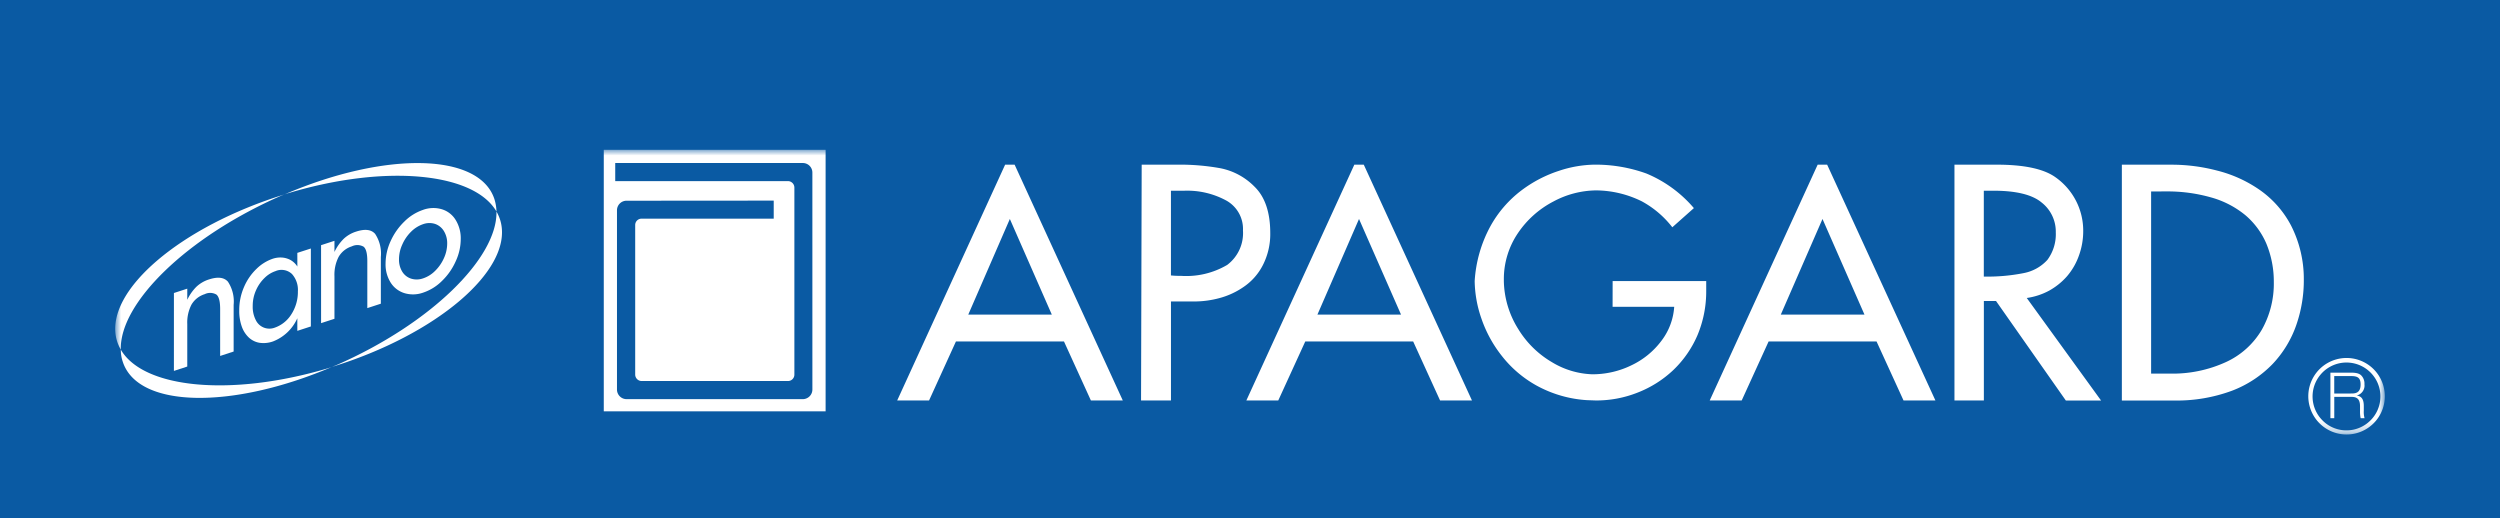 <svg xmlns="http://www.w3.org/2000/svg" width="217" height="45" fill="none"><path fill="#0A5AA3" d="M0 0h217v45H0z"/><mask id="a" width="197" height="25" x="10" y="13" maskUnits="userSpaceOnUse" style="mask-type:luminance"><path fill="#fff" d="M10 13h197v24.748H10z"/></mask><g fill="#fff" mask="url(#a)"><path d="M43.49 19.375a3.5 3.5 0 0 0-.397-1.01c.087 4.039-5.72 9.738-13.86 13.312q-.21.085-.41.167C37.86 29.06 44.4 23.52 43.49 19.375m-19.145-2.363q.175-.073.357-.14C15.69 19.656 9.178 25.18 10.084 29.328c.08.358.216.701.4 1.018-.1-4.053 5.711-9.745 13.86-13.333m18.75 1.348a3.9 3.9 0 0 0-.186-1.1c-1.337-3.991-9.438-4.152-18.208-.389q.209-.075.418-.133c8.435-2.513 16.03-1.738 17.976 1.622m-32.61 11.985c0 .368.06.734.182 1.082 1.327 3.987 9.412 4.151 18.16.416-.12.051-.247.083-.37.124-8.439 2.51-16.026 1.738-17.971-1.622"/><path d="m15.096 25.433 1.159-.378v.968c.198-.422.468-.807.798-1.138.313-.29.687-.507 1.095-.633.758-.247 1.305-.178 1.636.199.391.593.566 1.302.496 2.01v4.052l-1.171.383v-4.08c0-.661-.111-1.076-.325-1.247a1.08 1.08 0 0 0-1.018-.034 2.04 2.04 0 0 0-1.15.914 3.4 3.4 0 0 0-.361 1.683v3.684l-1.16.38zm10.712-3.484 1.175-.38v6.767l-1.175.382v-1.094a3.82 3.82 0 0 1-2.111 2.012c-.38.136-.787.176-1.186.116a1.8 1.8 0 0 1-.93-.47 2.4 2.4 0 0 1-.605-.97 4 4 0 0 1-.21-1.364 5 5 0 0 1 .413-2.031 4.8 4.8 0 0 1 1.09-1.584c.403-.398.892-.7 1.43-.883.234-.075.48-.108.727-.098.266.011.525.08.761.201.256.137.47.338.624.584zm.05 3.32c.031-.541-.152-1.071-.508-1.478a1.32 1.32 0 0 0-1.445-.254c-.349.12-.666.317-.928.576-.316.303-.57.665-.747 1.065-.198.436-.298.91-.294 1.39a2.5 2.5 0 0 0 .27 1.222 1.307 1.307 0 0 0 1.619.659 2.78 2.78 0 0 0 1.461-1.162 3.58 3.58 0 0 0 .57-2.022m2.013-3.984 1.162-.378v.968c.198-.422.468-.807.797-1.137a2.8 2.8 0 0 1 1.095-.634c.76-.247 1.303-.178 1.637.199.391.592.567 1.3.498 2.007v4.055l-1.175.383v-4.083q0-.987-.323-1.247a1.09 1.09 0 0 0-1.017-.032c-.485.15-.895.476-1.15.915-.264.52-.388 1.1-.362 1.682v3.692l-1.161.378zm8.86-3.068a2.6 2.6 0 0 1 1.635-.046c.496.153.919.483 1.188.927a3.03 3.03 0 0 1 .44 1.666 4.6 4.6 0 0 1-.44 1.927 5.4 5.4 0 0 1-1.19 1.7A4.2 4.2 0 0 1 36.73 25.4a2.6 2.6 0 0 1-1.627.044 2.17 2.17 0 0 1-1.197-.92 2.96 2.96 0 0 1-.438-1.642 4.7 4.7 0 0 1 .44-1.956 5.5 5.5 0 0 1 1.192-1.697 4.2 4.2 0 0 1 1.63-1.015m0 1.242a2.7 2.7 0 0 0-1.05.659c-.323.32-.583.699-.764 1.116-.184.4-.28.835-.282 1.276-.011.378.086.751.282 1.075.175.286.447.5.766.603.343.107.711.098 1.049-.025a2.65 2.65 0 0 0 1.038-.65c.322-.317.582-.692.765-1.105.182-.395.278-.824.282-1.259a2 2 0 0 0-.288-1.092 1.45 1.45 0 0 0-.762-.617 1.6 1.6 0 0 0-1.038.02"/><path fill-rule="evenodd" d="m87.655 19.006-3.61 8.302h7.253zm-.41-4.713h.824l9.39 20.468H94.69l-2.335-5.119h-9.381l-2.332 5.119h-2.766zm15.513 2.261h-1.121v7.353q.422.045.845.036a7 7 0 0 0 4.04-.949 3.45 3.45 0 0 0 1.368-2.985 2.82 2.82 0 0 0-1.433-2.593 7.1 7.1 0 0 0-3.7-.86m-3.662-2.264h3.219a19.6 19.6 0 0 1 3.6.308 5.7 5.7 0 0 1 2.995 1.62c.894.878 1.349 2.217 1.349 4.01a5.9 5.9 0 0 1-.653 2.804 5.05 5.05 0 0 1-1.63 1.851 6.7 6.7 0 0 1-2.111.985 8.4 8.4 0 0 1-2.174.298h-2.05v8.593h-2.597l.055-20.469m18.864 4.714-3.61 8.302h7.257zm-.406-4.713h.82l9.391 20.468h-2.769l-2.334-5.119h-9.368l-2.343 5.119h-2.77zm22.42 10.103h8.123v.867a9.8 9.8 0 0 1-.76 3.837 9.2 9.2 0 0 1-2.098 3.022 9.5 9.5 0 0 1-3.083 1.95 9.7 9.7 0 0 1-3.659.688l-.757-.027a10.4 10.4 0 0 1-4.331-1.246 9.9 9.9 0 0 1-3.048-2.588 10.9 10.9 0 0 1-1.785-3.274 10.3 10.3 0 0 1-.576-3.23c.1-1.655.56-3.269 1.349-4.728a9.9 9.9 0 0 1 2.718-3.147 11.1 11.1 0 0 1 3.257-1.695 10.2 10.2 0 0 1 3.048-.533 13 13 0 0 1 4.535.77 10.9 10.9 0 0 1 4.12 3.002l-1.872 1.663a8.45 8.45 0 0 0-2.648-2.252 9.1 9.1 0 0 0-3.971-.949 8 8 0 0 0-3.709.968 8.36 8.36 0 0 0-3.066 2.732 7.1 7.1 0 0 0-1.229 4.014v.154a8.1 8.1 0 0 0 1.246 4.16 8.4 8.4 0 0 0 2.922 2.879 7.2 7.2 0 0 0 3.508 1.055 7.7 7.7 0 0 0 3.385-.774 6.97 6.97 0 0 0 2.612-2.126 5.44 5.44 0 0 0 1.114-2.955h-5.348zm18.216-5.39-3.619 8.302h7.263zm-.416-4.713h.82l9.398 20.468h-2.768l-2.341-5.119h-9.371l-2.335 5.119h-2.777l9.371-20.469m14.421 2.262v7.452a16 16 0 0 0 3.481-.305 3.72 3.72 0 0 0 2.036-1.14 3.73 3.73 0 0 0 .731-2.387 3.2 3.2 0 0 0-1.221-2.589c-.813-.687-2.215-1.031-4.188-1.031zm-2.552-2.261h3.675q3.606 0 5.126 1.113a5.66 5.66 0 0 1 2.38 4.613 6.2 6.2 0 0 1-.378 2.18 5.6 5.6 0 0 1-1.031 1.783 5.8 5.8 0 0 1-1.555 1.25 5.8 5.8 0 0 1-1.936.633l6.45 8.9h-3.058l-6.06-8.638h-1.056v8.634h-2.552V14.292m17.07 2.325v15.81h1.56a11.1 11.1 0 0 0 4.963-1.012 6.97 6.97 0 0 0 3.096-2.815 8.13 8.13 0 0 0 1.031-4.123 8.6 8.6 0 0 0-.651-3.338 6.7 6.7 0 0 0-1.829-2.47 8.1 8.1 0 0 0-2.949-1.528 13.8 13.8 0 0 0-3.932-.525zm-2.539-2.322h4.268c1.356-.004 2.706.17 4.017.516 1.317.332 2.564.898 3.679 1.673a8.7 8.7 0 0 1 2.724 3.096 10.2 10.2 0 0 1 1.105 4.685 11.8 11.8 0 0 1-.652 3.944 9.4 9.4 0 0 1-2.036 3.365 9.7 9.7 0 0 1-3.547 2.341 13.8 13.8 0 0 1-5.046.85h-4.513V14.293m18.435 18.351v1.512h1.436c.343 0 .852 0 .852-.779 0-.597-.271-.733-.826-.733zm1.484-.297c.622 0 .804.172.903.288.168.199.253.456.235.716a.883.883 0 0 1-.671.976c.38.07.615.27.615.922v.398c-.014.219.008.439.065.65h-.34a3 3 0 0 1-.053-.633v-.404c0-.751-.402-.813-.809-.813h-1.426v1.851h-.336v-3.951h1.82" clip-rule="evenodd"/><path fill-rule="evenodd" d="M206.621 34.408a2.94 2.94 0 0 1-.865 2.085 2.95 2.95 0 0 1-3.212.64 2.9 2.9 0 0 1-.952-.642 2.94 2.94 0 0 1-.19-3.949 2.94 2.94 0 0 1 2.563-1.06 2.947 2.947 0 0 1 2.656 2.927m-2.951-3.336a3.32 3.32 0 1 0 .023 6.642 3.32 3.32 0 0 0-.023-6.642M70.515 33.802a.836.836 0 0 1-.839.844H54.399a.835.835 0 0 1-.845-.844V18.237a.83.83 0 0 1 .85-.814l12.755-.01v1.567H55.697a.55.55 0 0 0-.562.563V32.51a.563.563 0 0 0 .562.563H68.38a.554.554 0 0 0 .572-.535V16.283a.563.563 0 0 0-.563-.563H53.402v-1.57h16.272a.83.83 0 0 1 .84.83zM71.663 13H52.408v22.701h19.255z" clip-rule="evenodd"/></g></svg>